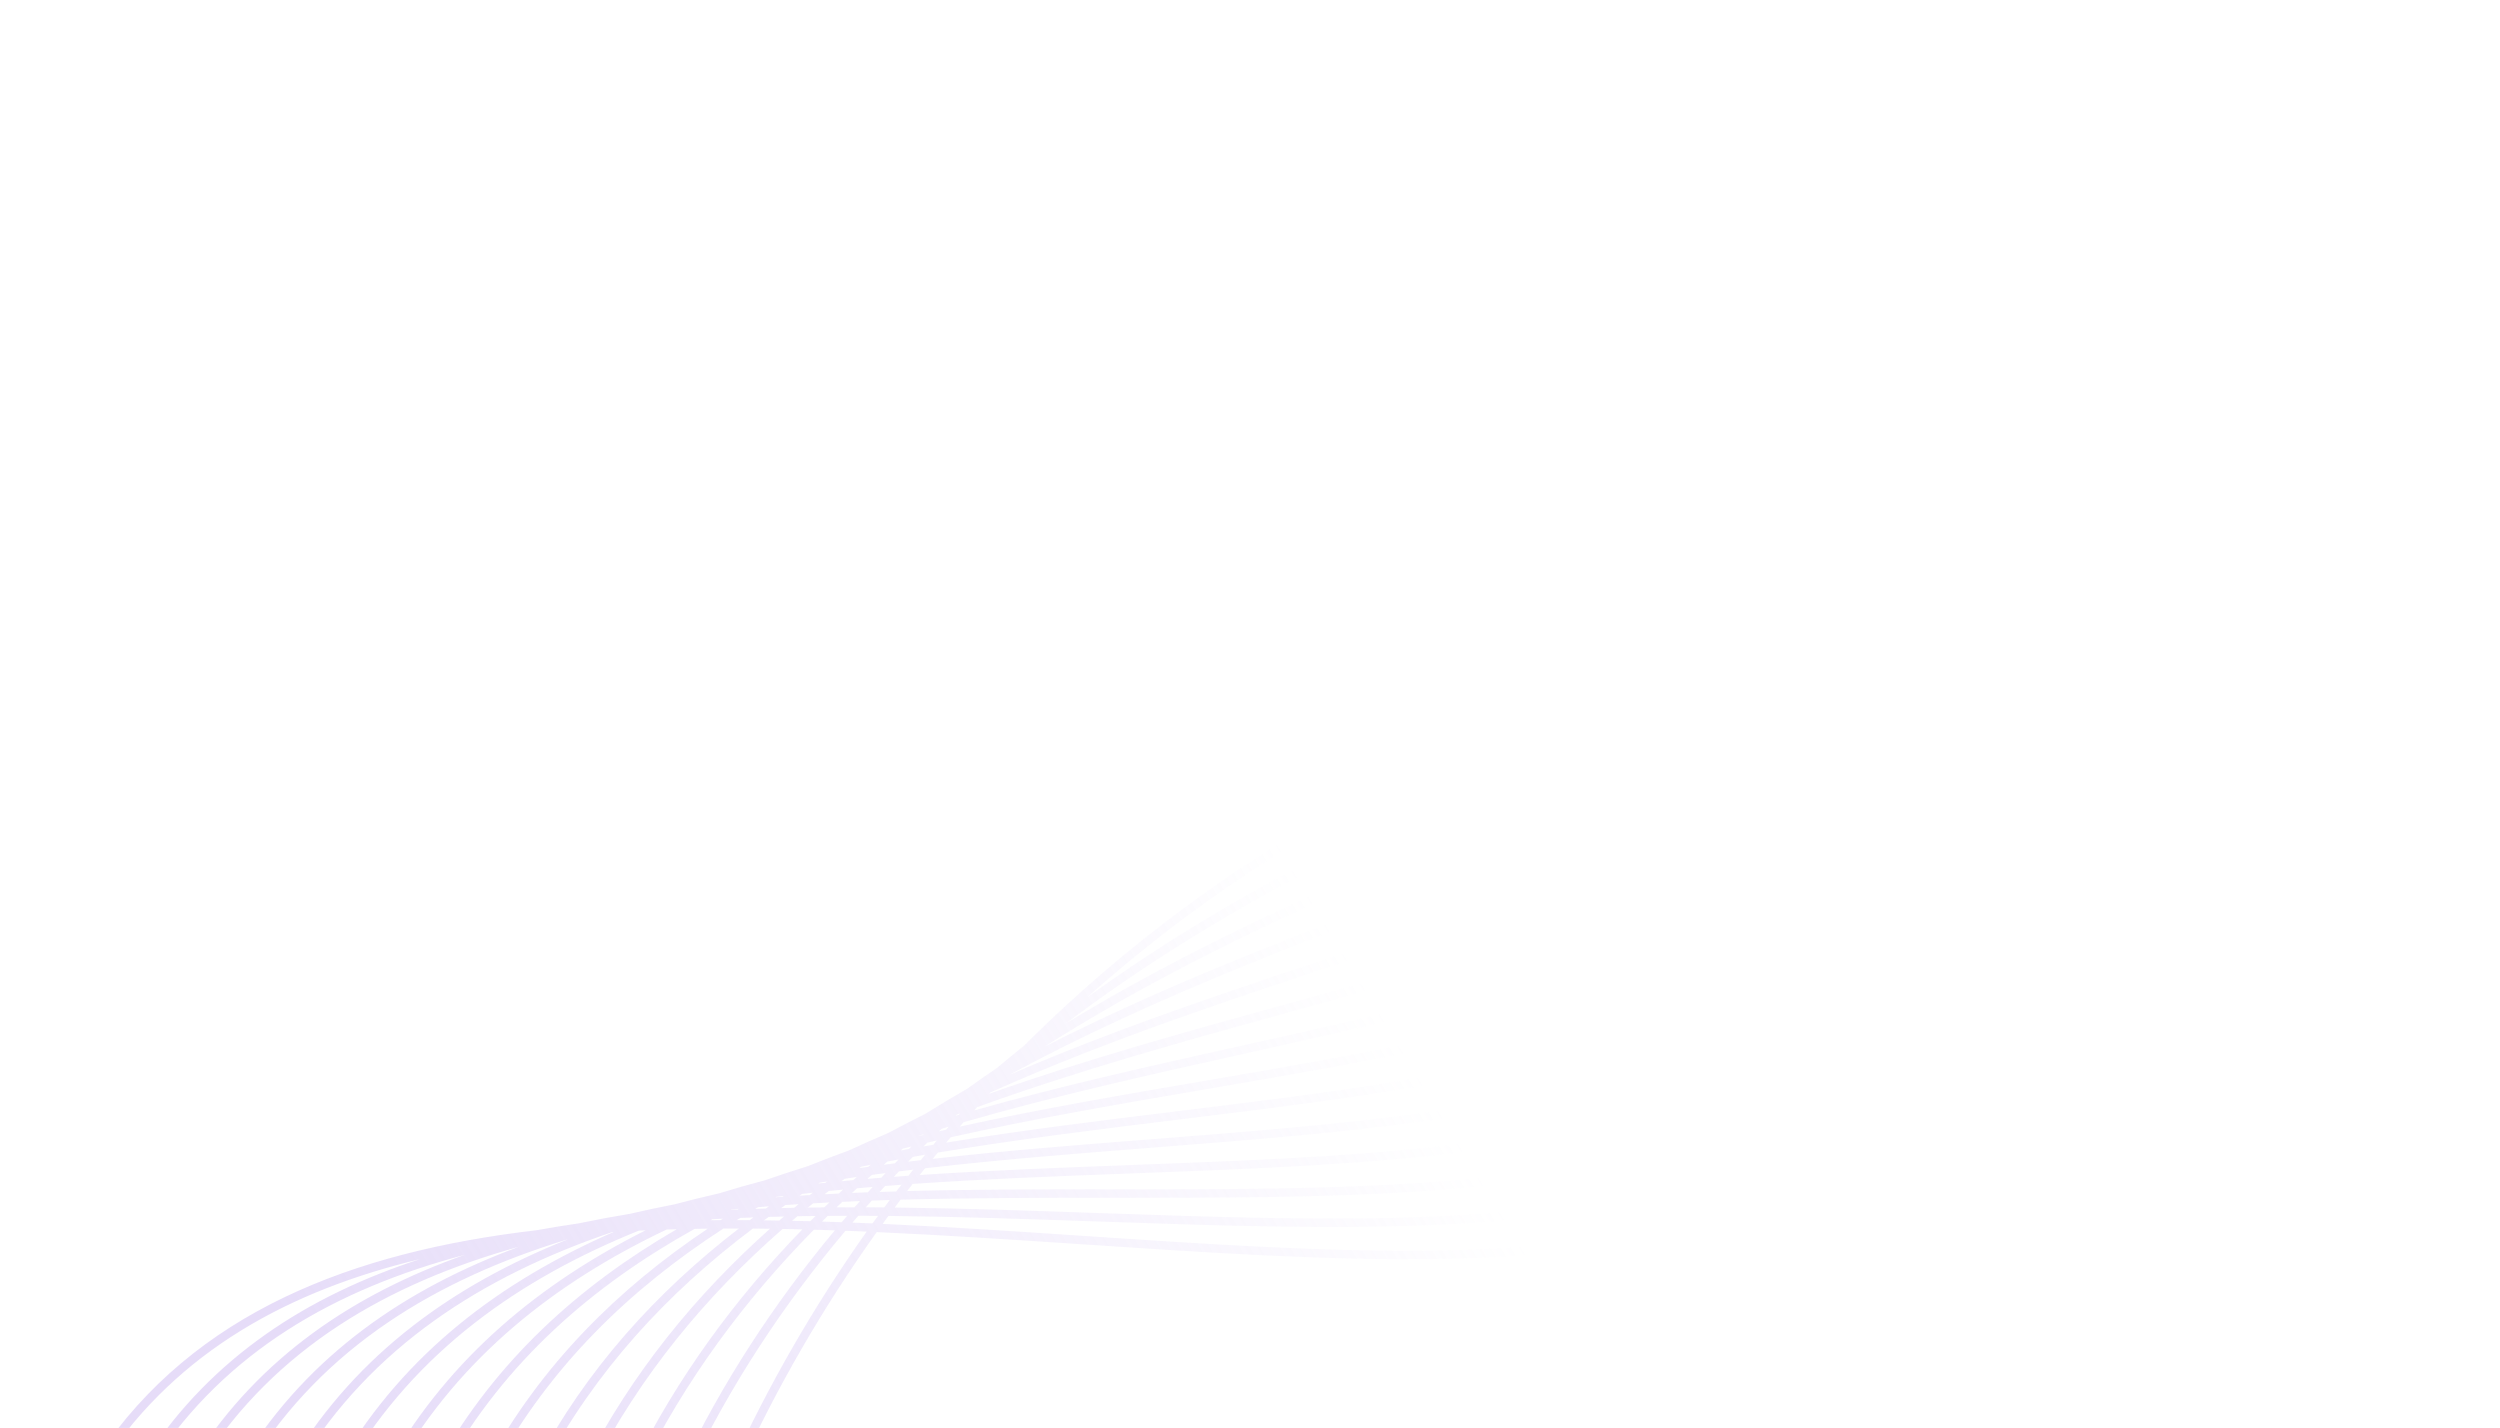 <svg width="1166" height="666" viewBox="0 0 1166 666" fill="none" xmlns="http://www.w3.org/2000/svg">
<path d="M1071.93 305.198C980.28 420.916 886.438 536.284 806.647 566.594C806.437 566.664 806.251 566.757 806.041 566.827C729.862 595.39 620.639 588.075 504.984 580.363C472.942 578.22 440.737 576.076 408.905 574.655C383.993 609.531 362.251 647.064 344.051 686.902C324.313 730.142 309.399 774.71 299.239 820H295.184C305.414 774.151 320.468 729 340.439 685.248C358.383 645.945 379.775 608.926 404.221 574.422C400.912 574.282 397.626 574.143 394.34 574.026C364.815 609.089 340.369 646.667 321.33 686.506C301.429 728.535 286.585 773.545 277.031 819.977H272.999C282.624 772.939 297.631 727.37 317.788 684.805C336.548 645.549 360.48 608.483 389.353 573.84C386.091 573.723 382.828 573.63 379.589 573.537C347.22 606.41 319.699 643.546 298.703 686.063C278.079 727.766 263.212 772.916 254.287 819.977H250.255C259.227 772.31 274.281 726.554 295.161 684.316C315.807 642.521 342.676 605.897 374.206 573.397C371.13 573.327 368.054 573.257 365.001 573.188C329.114 604.592 298.633 641.356 275.959 685.621C254.706 727.113 239.792 772.427 231.519 819.977H227.511C235.83 771.798 250.908 725.879 272.44 683.827C294.695 640.4 324.313 604.15 359.105 573.094C356.449 573.048 353.792 573.024 351.135 573.001C311.357 602.915 277.59 639.259 253.261 685.178C231.356 726.531 216.442 771.984 208.775 819.977H204.767C212.48 771.332 227.558 725.25 249.766 683.338C273.559 638.397 306.207 602.612 344.61 572.978C342.21 572.978 339.81 572.978 337.433 572.978C293.693 601.284 256.64 637.092 230.587 684.712C208.029 725.972 193.092 771.565 186.031 819.977H182.046C189.154 770.912 204.254 724.644 227.138 682.825C252.516 636.417 288.146 601.121 330.116 573.048C328.065 573.048 326.015 573.094 323.987 573.141C276.169 599.723 235.714 634.949 207.889 684.316C184.633 725.576 169.998 771.681 163.59 820H159.628C166.06 771.006 180.858 724.248 204.441 682.382C231.426 634.483 270.016 599.77 315.598 573.327C314.036 573.374 312.475 573.397 310.914 573.444C258.877 598.186 214.88 632.712 185.215 683.873C161.329 725.086 146.672 771.402 140.776 820H136.814C142.733 770.703 157.554 723.712 181.813 681.893C210.406 632.573 251.98 598.535 301.103 573.817C300.054 573.863 299.006 573.91 297.98 573.956C241.656 596.718 194.047 630.452 162.518 683.407C138.399 723.875 123.438 770.307 117.938 819.977H113.977C119.476 769.561 134.647 722.454 159.139 681.381C189.27 630.779 233.663 597.533 286.189 574.585C285.979 574.585 285.793 574.609 285.583 574.632C224.761 595.32 173.331 628.169 139.82 682.988C115.095 723.432 100.088 770.004 95.101 819.977H91.116C96.126 769.258 111.344 721.988 136.441 680.915C166.945 631.035 211.851 599.094 265.029 577.94C203.276 596.764 151.146 628.286 117.146 682.545C92.211 722.361 77.251 769.445 72.683 819.977H68.722C73.312 768.676 88.483 720.87 113.814 680.449C144.341 631.734 189.06 601.098 242.076 581.458C180.438 598.698 128.495 628.961 94.425 682.056C68.862 721.895 53.877 769.119 49.776 819.977H45.815C49.939 768.373 65.156 720.38 91.116 679.913C121.224 632.969 164.895 603.614 216.722 585.256C156.319 601.284 105.494 630.336 71.774 681.614C45.651 721.522 30.551 768.746 26.915 819.977H22.954C26.612 767.977 41.946 720.008 68.466 679.447C99.086 632.922 143.316 604.406 195.842 587.259C134.624 601.983 83.216 630.22 49.054 681.194C22.348 721.033 7.154 768.42 3.962 819.977H0C3.216 767.628 18.643 719.495 45.791 679.004C90.58 612.187 164.056 583.858 250.302 573.77C256.71 572.605 263.212 571.557 269.783 570.601C277.66 568.947 285.653 567.456 293.786 566.128C300.66 564.521 307.651 563.03 314.689 561.679C321.494 559.861 328.391 558.161 335.382 556.576C342.49 554.386 349.714 552.336 357.008 550.403C363.486 548.143 370.035 545.999 376.676 543.926C383.015 541.387 389.446 538.94 395.925 536.564C402.007 533.745 408.159 531.019 414.358 528.387C419.974 525.381 425.636 522.469 431.369 519.603C437.871 515.55 444.466 511.612 451.13 507.768C455.768 504.437 460.452 501.175 465.206 497.937C469.307 494.466 473.478 491.041 477.696 487.639C544.81 420.706 625.999 368.217 717.348 333.9C793.574 305.314 872.898 290.963 952.083 290.683C959.004 289.705 965.879 288.796 972.66 288.027C978.276 286.653 983.869 285.325 989.462 284.067C998.084 281.015 1006.71 278.103 1015.28 275.33C1021.99 272.325 1028.7 269.413 1035.39 266.617C1043.27 262.354 1051.15 258.207 1059 254.223C1066.43 249.564 1073.87 245.021 1081.25 240.617C1088.29 235.632 1095.33 230.739 1102.34 225.987C1110.31 219.696 1118.28 213.569 1126.21 207.652C1133.31 201.548 1140.42 195.607 1147.48 189.829C1155.34 182.514 1163.19 175.431 1170.97 168.582C1178.52 161.127 1186.03 153.881 1193.48 146.915C1201.36 138.691 1209.19 130.724 1216.95 123.082C1235.85 102.394 1254.49 83.383 1272.64 66.935C1333.14 12.163 1382.87 -8.805 1423.95 3.333V7.48C1404.66 1.47 1384.01 3.38 1362.36 11.627C1331.42 23.392 1298.37 47.971 1264.16 80.424C1329.02 27.796 1381.28 13.281 1423.77 36.066C1423.84 36.09 1423.88 36.136 1423.95 36.159V40.702C1423.25 40.33 1422.6 39.91 1421.9 39.538C1397.06 26.212 1369.84 26.934 1340.92 37.907C1309.23 49.952 1275.49 74.367 1240.65 106.168C1308.62 53.166 1363.18 38.792 1407.43 62.206C1413.28 65.305 1418.78 68.683 1423.95 72.294V77.186C1418.24 73.016 1412.14 69.172 1405.59 65.677C1378.91 51.559 1349.62 52.561 1318.51 64.373C1286.35 76.58 1252.28 100.367 1217.18 130.933C1219.49 129.232 1221.77 127.555 1224.06 125.901C1291.94 77.326 1346.59 65.002 1391.17 88.252C1403.49 94.729 1414.35 102.347 1423.95 110.967V116.349C1413.96 106.914 1402.49 98.666 1389.35 91.77C1360.41 76.674 1328.6 78.071 1294.83 90.885C1263.23 102.883 1229.95 124.922 1195.81 152.786C1195.44 153.206 1195.07 153.648 1194.69 154.068C1259.73 109.197 1321.54 86.901 1374.92 114.369C1394.52 124.526 1410.65 137.456 1423.95 152.646V158.797C1410.41 142.372 1393.68 128.534 1373.11 117.863C1341.39 101.532 1306.41 103.466 1269.38 117.537C1241.88 127.974 1213.27 145.145 1184 166.508C1182.83 167.86 1181.69 169.234 1180.53 170.585C1244.52 131.632 1305.43 113.507 1358.56 140.462C1386.27 154.627 1407.57 174.08 1423.95 197.494V204.646C1407.5 179.508 1385.69 158.774 1356.77 143.98C1321.56 126.111 1282.57 128.743 1241.37 144.399C1218.91 152.926 1195.79 165.343 1172.25 180.394C1170.44 182.56 1168.62 184.727 1166.8 186.917C1229.6 154.021 1289.52 140.252 1342.28 166.625C1378.67 184.96 1404.87 211.938 1423.95 244.764V252.942C1404.94 217.902 1378.33 189.223 1340.5 170.166C1300.73 150.27 1256.47 153.951 1209.82 171.68C1193.53 177.877 1176.91 185.799 1160.11 195.001C1157.95 197.61 1155.8 200.243 1153.63 202.899C1215.06 176.27 1273.76 166.951 1326.01 192.648C1371.15 215.083 1402.02 249.936 1423.95 292.314V301.237C1402.16 256.32 1370.94 219.417 1324.26 196.212C1278.24 173.567 1226.81 178.856 1172.74 199.404C1164.59 202.503 1156.38 205.951 1148.11 209.702C1145.62 212.777 1143.1 215.852 1140.61 218.951C1200.54 198.589 1257.94 193.696 1309.6 218.741C1362.83 244.741 1398.44 286.793 1423.95 337.534V346.597C1398.53 293.269 1362.64 249.074 1307.86 222.282C1255.63 196.981 1197.12 202.992 1135.88 224.775C1133.06 228.27 1130.26 231.764 1127.44 235.282C1186 221.048 1242.19 220.488 1293.34 244.881C1353.18 273.63 1393.78 320.76 1423.95 377.233V385.853C1393.75 327.027 1352.88 277.87 1291.64 248.422C1240.02 223.82 1182.95 225.125 1123.36 240.361C1120.4 244.065 1117.44 247.77 1114.48 251.497C1171.48 243.413 1226.32 247.164 1276.93 270.881C1341.88 301.563 1388.04 351.326 1423.98 410.828V418.609C1387.9 357.151 1341.39 305.71 1275.25 274.445C1224.22 250.542 1168.71 247.28 1110.85 256.04C1107.54 260.187 1104.25 264.357 1100.95 268.528C1156.85 266.338 1210.8 274.096 1260.71 297.09C1329.04 328.751 1381.49 378.98 1423.98 438.785V445.704C1381.28 384.362 1328.39 332.805 1259.06 300.678C1208.79 277.497 1154.24 270.019 1097.68 272.651C1094.4 276.798 1091.11 280.945 1087.85 285.092C1144.9 289.122 1197.33 301.796 1244.45 323.137C1311.1 353.423 1371.36 399.971 1423.98 461.756V467.93C1371.01 404.794 1310.21 357.337 1242.82 326.724C1195.39 305.244 1142.5 292.64 1084.87 288.843C1081.49 293.106 1078.11 297.393 1074.73 301.656C1126.95 311.232 1178.38 327.027 1228.07 349.113C1301.24 381.636 1367.02 426.111 1424 481.396V486.917C1366.72 430.701 1300.38 385.574 1226.46 352.724C1176.4 330.475 1124.57 314.633 1071.96 305.151L1071.93 305.198ZM322.752 569.227H322.822C322.799 569.227 322.775 569.227 322.752 569.227ZM332.283 568.644C331.98 568.808 331.7 568.947 331.398 569.11C332.959 569.11 334.543 569.087 336.105 569.064C336.454 568.854 336.781 568.621 337.13 568.388C335.522 568.458 333.891 568.551 332.283 568.644ZM1157.55 191.926C1158.09 191.273 1158.62 190.621 1159.16 189.992C1158.53 190.691 1157.92 191.39 1157.29 192.089C1157.39 192.042 1157.48 191.996 1157.55 191.949V191.926ZM1145.62 206.463C1147.27 204.413 1148.95 202.386 1150.6 200.359C1150.14 200.616 1149.67 200.895 1149.21 201.152C1147.41 203.178 1145.62 205.252 1143.82 207.302C1144.43 207.022 1145.01 206.743 1145.62 206.463ZM505.241 576.426C620.453 584.114 729.279 591.383 804.643 563.123C804.852 563.053 805.039 562.983 805.225 562.89C883.641 533.093 976.575 419.122 1067.48 304.406C1065.62 304.079 1063.78 303.8 1061.91 303.497C972.241 410.106 880.146 517.693 801.147 548.399V548.446L799.306 549.145C724.852 577.078 621.385 573.49 511.859 569.693C479.351 568.575 446.633 567.433 414.381 567.107C413.472 568.342 412.563 569.553 411.654 570.811C442.671 572.232 474.038 574.329 505.217 576.403L505.241 576.426ZM1077.13 274.049C1074.12 277.381 1071.09 280.735 1068.09 284.09C1069.72 284.137 1071.35 284.183 1072.96 284.277C1075.92 280.759 1078.9 277.217 1081.86 273.676C1080.28 273.793 1078.71 273.909 1077.13 274.049ZM1085.45 269.413C1088.41 265.895 1091.37 262.377 1094.35 258.882C1092.93 259.139 1091.53 259.442 1090.11 259.721C1087.08 263.076 1084.03 266.408 1081 269.786C1082.49 269.669 1083.96 269.553 1085.45 269.436V269.413ZM418.016 555.668C418.808 554.619 419.624 553.594 420.44 552.569C417.9 552.756 415.36 552.942 412.82 553.152C411.957 554.084 411.118 554.992 410.256 555.924C412.843 555.831 415.43 555.761 418.016 555.691V555.668ZM406.598 559.978C405.665 561.003 404.733 562.051 403.824 563.076C406.691 563.076 409.557 563.1 412.447 563.123C413.286 561.981 414.125 560.817 414.987 559.675C412.19 559.768 409.394 559.861 406.621 559.955L406.598 559.978ZM419.997 559.558C419.088 560.77 418.203 561.981 417.294 563.193C448.66 563.542 480.423 564.637 512.022 565.756C620.243 569.506 722.498 573.071 796.09 546.162V546.116L797.931 545.417C798.141 545.347 798.351 545.254 798.584 545.184C876.464 515.596 968.093 408.918 1057.41 302.751C1055.62 302.472 1053.85 302.192 1052.05 301.913C963.432 400.484 872.083 501.385 793.247 531.322C793.014 531.415 792.781 531.508 792.572 531.578L788.121 533.232L788.167 533.116C716.136 558.697 620.523 558.673 519.409 558.65C486.249 558.65 452.855 558.65 419.997 559.535V559.558ZM1052.57 295.413C1054.87 292.85 1057.16 290.311 1059.47 287.748C1057.81 287.725 1056.16 287.748 1054.5 287.725C1051.5 290.823 1048.49 293.922 1045.48 297.044C1047.16 297.277 1048.84 297.51 1050.49 297.742C1051.19 296.974 1051.87 296.205 1052.57 295.436V295.413ZM519.386 554.713C622.2 554.736 719.329 554.759 791.173 527.827L793.667 526.919C870.661 496.656 960.263 398.061 1047.3 301.26C1045.55 301.004 1043.81 300.771 1042.06 300.538C1041.31 301.307 1040.57 302.076 1039.82 302.845C953.505 391.98 864.276 484.145 786.629 513.639C786.373 513.733 786.116 513.826 785.86 513.919C715.624 540.268 624.461 543.67 527.938 547.281C493.799 548.562 459.426 549.844 425.683 552.173C424.821 553.292 423.959 554.386 423.096 555.505C454.952 554.689 487.251 554.689 519.363 554.689L519.386 554.713ZM527.798 543.344C623.995 539.756 714.855 536.354 784.485 510.238C784.742 510.145 784.975 510.052 785.231 509.958C862.039 480.767 950.988 388.928 1036.98 300.096C1037.05 300.026 1037.12 299.956 1037.19 299.886C1035.49 299.676 1033.78 299.49 1032.08 299.303C1029.15 302.099 1026.21 304.895 1023.27 307.69C940.618 386.249 855.164 467.487 780.034 496.027C779.755 496.143 779.452 496.236 779.172 496.353L778.403 496.632H778.333C710.917 521.7 626.698 528.293 537.586 535.259C502.118 538.032 466.394 540.827 431.462 544.881C430.623 545.93 429.761 546.978 428.922 548.026C461.57 545.836 494.778 544.602 527.775 543.367L527.798 543.344ZM1040.64 296.345C1043.43 293.456 1046.23 290.567 1049.03 287.678C1047.49 287.678 1045.95 287.631 1044.39 287.655C1041.54 290.357 1038.68 293.06 1035.84 295.762C1037.42 295.949 1039.03 296.158 1040.61 296.368L1040.64 296.345ZM1052.85 283.741C1055.43 281.062 1058.02 278.406 1060.63 275.726C1059.23 275.89 1057.86 276.076 1056.46 276.239C1053.83 278.709 1051.19 281.201 1048.56 283.694C1050 283.694 1051.43 283.694 1052.85 283.717V283.741ZM1058.32 283.787C1059.86 283.811 1061.4 283.857 1062.94 283.904C1065.73 280.805 1068.51 277.707 1071.3 274.608C1069.81 274.748 1068.3 274.911 1066.81 275.074C1063.99 277.986 1061.14 280.898 1058.32 283.811V283.787ZM1064.64 287.911C1061.59 291.289 1058.56 294.667 1055.53 298.045C1055.43 298.162 1055.32 298.278 1055.22 298.372C1056.95 298.628 1058.65 298.954 1060.37 299.21C1062.77 296.368 1065.17 293.502 1067.57 290.66C1068.3 289.798 1069.02 288.936 1069.77 288.074C1068.06 288.004 1066.39 287.934 1064.69 287.888L1064.64 287.911ZM406.924 570.601C407.786 569.413 408.648 568.248 409.51 567.084C406.434 567.084 403.358 567.037 400.282 567.037C399.374 568.085 398.488 569.157 397.579 570.229C400.678 570.345 403.801 570.485 406.924 570.601ZM401.098 560.188C398.348 560.304 395.598 560.421 392.872 560.537C391.963 561.376 391.078 562.238 390.192 563.1C392.965 563.1 395.738 563.1 398.511 563.1C399.35 562.121 400.236 561.166 401.098 560.211V560.188ZM392.569 570.042C393.408 569.041 394.247 568.039 395.109 567.037C392.08 567.037 389.073 567.037 386.067 567.084C385.158 567.969 384.296 568.854 383.387 569.739C386.44 569.833 389.493 569.926 392.569 570.042ZM377.911 569.576C378.727 568.761 379.566 567.946 380.381 567.13C377.562 567.153 374.742 567.2 371.922 567.247C371.083 567.946 370.244 568.644 369.405 569.367C372.225 569.437 375.068 569.506 377.911 569.576ZM363.463 569.25C364.185 568.621 364.885 567.992 365.607 567.386C363.23 567.433 360.876 567.503 358.523 567.573C357.777 568.109 357.031 568.621 356.286 569.157C358.662 569.18 361.063 569.227 363.44 569.274L363.463 569.25ZM341.138 564.125C341.138 564.125 340.952 564.218 340.835 564.265C341.907 564.218 342.979 564.171 344.051 564.125C344.238 564.008 344.424 563.892 344.587 563.799C343.422 563.915 342.28 564.008 341.115 564.125H341.138ZM345.286 568.039C344.727 568.388 344.168 568.714 343.609 569.064C345.636 569.064 347.663 569.064 349.691 569.087C350.25 568.668 350.809 568.225 351.369 567.806C349.341 567.876 347.29 567.946 345.263 568.039H345.286ZM353.629 563.007C353.163 563.286 352.674 563.542 352.231 563.822C353.885 563.775 355.54 563.705 357.194 563.659C357.684 563.309 358.15 562.96 358.639 562.634C356.961 562.75 355.307 562.89 353.629 563.03V563.007ZM361.925 558.254C361.925 558.254 361.739 558.37 361.645 558.417C362.741 558.347 363.836 558.254 364.931 558.184C365.118 558.067 365.304 557.928 365.49 557.811C364.302 557.951 363.113 558.091 361.925 558.254ZM366.283 562.051C365.63 562.517 364.978 562.983 364.325 563.449C366.353 563.403 368.38 563.356 370.431 563.309C371.106 562.75 371.782 562.191 372.435 561.632C370.384 561.772 368.333 561.888 366.283 562.028V562.051ZM374.206 556.786C373.763 557.066 373.32 557.369 372.878 557.671C374.485 557.578 376.07 557.485 377.678 557.392C378.144 557.019 378.634 556.646 379.1 556.274C377.468 556.46 375.837 556.623 374.206 556.809V556.786ZM376.793 563.216C379.333 563.17 381.873 563.146 384.436 563.123C385.228 562.354 386.021 561.585 386.836 560.817C384.296 560.956 381.756 561.073 379.216 561.236C378.4 561.888 377.608 562.541 376.793 563.216ZM382.292 551.591C382.082 551.731 381.849 551.87 381.64 551.987C382.758 551.87 383.853 551.754 384.972 551.661C385.252 551.451 385.508 551.241 385.788 551.032C384.622 551.218 383.457 551.404 382.292 551.591ZM384.576 556.996C386.79 556.879 389.003 556.763 391.217 556.67C391.87 556.064 392.522 555.458 393.198 554.829C390.961 555.039 388.747 555.248 386.51 555.481C385.858 555.971 385.228 556.483 384.576 556.996ZM394.014 549.774C393.501 550.17 392.965 550.542 392.452 550.915C394.293 550.752 396.134 550.566 397.975 550.403C398.511 549.913 399.047 549.424 399.583 548.958C397.719 549.214 395.855 549.494 393.99 549.774H394.014ZM397.323 556.39C399.793 556.297 402.286 556.18 404.78 556.087C405.526 555.248 406.248 554.41 407.017 553.594C404.57 553.804 402.123 554.014 399.7 554.223C398.907 554.946 398.115 555.668 397.346 556.39H397.323ZM401.727 544.136C401.424 544.345 401.121 544.578 400.818 544.788C402.193 544.602 403.568 544.392 404.966 544.206C405.316 543.903 405.689 543.576 406.038 543.274C404.593 543.553 403.172 543.856 401.727 544.136ZM404.57 549.82C406.714 549.634 408.858 549.471 411.002 549.308C411.678 548.562 412.4 547.84 413.076 547.118C410.955 547.397 408.835 547.677 406.691 547.956C405.992 548.585 405.269 549.191 404.547 549.82H404.57ZM411.188 538.241C411.491 538.195 411.794 538.125 412.097 538.078C412.144 538.055 412.167 538.008 412.214 537.985C411.864 538.078 411.538 538.172 411.188 538.241ZM413.891 541.759C413.309 542.249 412.726 542.761 412.144 543.25C413.891 543.017 415.639 542.808 417.387 542.575C417.946 541.992 418.506 541.387 419.088 540.781C417.364 541.107 415.639 541.41 413.915 541.736L413.891 541.759ZM416.874 548.865C419.135 548.702 421.418 548.539 423.702 548.376C424.448 547.421 425.17 546.465 425.916 545.534C423.702 545.79 421.488 546.069 419.275 546.349C418.459 547.188 417.667 548.05 416.874 548.888V548.865ZM421.139 535.702C420.789 536.005 420.416 536.284 420.067 536.587C421.349 536.354 422.63 536.121 423.935 535.888C424.308 535.492 424.704 535.12 425.1 534.724C423.772 535.05 422.467 535.376 421.139 535.702ZM423.586 541.806C425.543 541.573 427.477 541.34 429.435 541.107C430.111 540.268 430.81 539.43 431.509 538.568C429.621 538.894 427.71 539.22 425.823 539.546C425.077 540.292 424.308 541.037 423.586 541.783V541.806ZM428.549 529.715C428.549 529.715 428.409 529.831 428.363 529.878C429.062 529.715 429.761 529.551 430.46 529.388C430.577 529.272 430.716 529.132 430.833 529.016C430.064 529.249 429.318 529.482 428.549 529.715ZM432.441 532.976C431.858 533.559 431.299 534.141 430.717 534.7C432.255 534.444 433.793 534.164 435.331 533.908C435.89 533.232 436.426 532.557 436.962 531.904C435.447 532.254 433.932 532.603 432.441 532.953V532.976ZM435.051 540.478C468.771 536.68 503.143 533.978 537.283 531.322C626.465 524.333 710.683 517.74 777.727 492.625L778.52 492.369C778.52 492.369 778.589 492.346 778.636 492.322C853.02 464.063 938.194 383.104 1020.57 304.825C1022.72 302.798 1024.86 300.748 1027 298.721C1025.37 298.535 1023.72 298.325 1022.09 298.162C1016.52 302.961 1010.97 307.76 1005.42 312.56C926.846 380.588 845.61 450.923 773.37 478.344C773.067 478.46 772.74 478.577 772.437 478.693L771.668 478.973H771.598C707.468 502.829 630.427 512.288 548.865 522.283C511.579 526.849 473.991 531.485 437.405 537.566C436.612 538.521 435.843 539.499 435.051 540.455V540.478ZM439.246 526.43C438.826 526.826 438.383 527.222 437.964 527.641C439.059 527.385 440.178 527.129 441.273 526.896C441.692 526.406 442.089 525.94 442.508 525.474C441.413 525.801 440.341 526.127 439.246 526.453V526.43ZM441.273 532.93C476.508 527.175 512.581 522.749 548.399 518.369C630.03 508.351 707.165 498.892 770.993 474.966L771.785 474.709C771.785 474.709 771.901 474.663 771.971 474.64C843.536 447.451 924.515 377.35 1002.84 309.554C1007.43 305.594 1012.02 301.61 1016.61 297.626C1015.1 297.486 1013.6 297.346 1012.09 297.207C1003.33 303.986 994.589 310.789 985.873 317.569C911.559 375.416 834.844 435.244 765.726 461.127L763.885 461.826L763.838 461.733C704.159 483.819 635.367 495.561 562.567 508.001C522.648 514.828 482.38 521.7 443.394 530.437C442.695 531.275 441.972 532.091 441.273 532.93ZM446.097 519.953C445.934 520.093 445.794 520.256 445.631 520.396C446.19 520.232 446.726 520.069 447.262 519.906C447.425 519.72 447.612 519.51 447.775 519.301C447.215 519.51 446.656 519.72 446.097 519.93V519.953ZM718.537 337.674C717.628 338 716.789 338.327 715.88 338.676C637.977 368.264 567.577 411.177 507.152 465.088C568.719 420.613 641.402 382.475 723.896 351.629L724.712 351.373C794.785 325.164 861.083 306.456 922.698 295.459C853.72 298.744 784.951 312.793 718.537 337.697V337.674ZM725.341 355.334L724.572 355.613H724.502C637.324 388.393 561.006 429.21 497.411 477.156C568.859 433.683 649.512 399.645 730.631 369.219L733.614 368.217C739.766 365.911 745.918 363.604 752.117 361.274C813.125 338.327 877.116 314.26 941.154 296.345C874.623 306.759 802.289 326.515 725.365 355.334H725.341ZM753.492 364.955C746.291 367.658 739.137 370.36 732.006 373.016L729 374.135V374.018C644.409 405.866 560.447 441.72 487.111 488.199C551.615 455.349 622.294 429.28 692.017 403.606C705.673 398.574 719.259 393.565 732.752 388.532H732.682L737.249 386.785C773.742 373.11 810.515 357.314 849.432 340.61C885.016 325.327 920.903 309.927 956.627 296.182C887.929 314.354 818.974 340.284 753.468 364.932L753.492 364.955ZM971.308 294.9C968.838 295.832 966.368 296.741 963.875 297.696C926.286 311.977 888.488 328.192 851.016 344.291C813.871 360.249 778.683 375.346 743.774 388.602C743.588 388.672 743.401 388.742 743.238 388.812H743.308L738.741 390.559C723.757 396.174 708.609 401.765 693.416 407.357C617.19 435.453 539.8 463.969 470.729 501.338C523.278 478.623 579.369 460.195 634.808 442C671.207 430.048 708.842 417.701 744.124 404.468L745.895 403.862C746.221 403.746 746.524 403.629 746.85 403.489C796.277 384.712 846.985 358.828 900.606 331.43C924.772 319.083 949.054 306.689 973.336 294.923C972.683 294.923 972.031 294.924 971.378 294.9H971.308ZM981.678 295.273C955.206 307.97 928.687 321.506 902.33 334.972C850.038 361.671 795.881 389.324 745.475 408.219L743.634 408.918V408.871C708.819 421.871 671.813 434.009 635.996 445.751C576.992 465.111 517.219 484.774 461.873 509.539C461.687 509.749 461.477 509.958 461.291 510.145C506.662 494.07 554.294 480.907 601.437 467.907C651.866 453.998 703.995 439.6 750.812 422.057C809.303 400.111 873.131 361.857 934.792 324.884C951.291 315.006 967.86 305.058 984.428 295.366C983.496 295.32 982.587 295.296 981.655 295.25L981.678 295.273ZM992.701 290.031C991.582 290.567 990.464 291.103 989.345 291.615C989.835 291.639 990.301 291.662 990.79 291.685C991.792 291.103 992.794 290.52 993.796 289.938C993.423 289.961 993.074 289.984 992.701 290.031ZM991.722 295.739C973.406 306.409 955.089 317.359 936.843 328.309C874.996 365.375 811.121 403.792 752.163 425.808C705.184 443.421 652.984 457.819 602.486 471.751C553.013 485.403 503.004 499.218 455.674 516.412C455.232 516.901 454.789 517.39 454.346 517.903C494.917 506.44 537.003 497.075 578.693 487.803C642.684 473.591 703.133 460.149 757.523 439.74L758.059 439.6C758.362 439.484 758.688 439.367 758.991 439.251C822.843 414.998 893.265 366.446 961.381 319.479C972.73 311.651 984.125 303.8 995.544 296.018C994.262 295.949 993.004 295.832 991.722 295.762V295.739ZM1002.93 289.262C1001.25 290.241 999.552 291.196 997.874 292.174C998.876 292.244 999.878 292.314 1000.86 292.384C1002.49 291.266 1004.12 290.171 1005.75 289.053C1004.82 289.122 1003.86 289.192 1002.93 289.262ZM1001.93 296.415C989.135 305.104 976.365 313.934 963.618 322.717C895.316 369.825 824.684 418.516 760.39 442.932C759.923 443.095 759.481 443.281 759.015 443.444L758.595 443.607H758.479C703.925 464.016 643.5 477.435 579.532 491.647C535.838 501.362 491.725 511.17 449.383 523.424C448.8 524.1 448.217 524.776 447.635 525.451C485.083 517.227 523.627 510.634 561.845 504.111C635.204 491.577 704.485 479.742 764.235 457.353L765.982 456.794C833.982 430.771 909.927 371.665 983.38 314.47C991 308.552 998.62 302.612 1006.24 296.694C1004.8 296.578 1003.33 296.508 1001.88 296.391L1001.93 296.415ZM1013.81 283.065C1012.81 283.648 1011.79 284.207 1010.78 284.766C1011.25 284.743 1011.72 284.719 1012.18 284.696C1013.11 284.067 1014.02 283.461 1014.96 282.832C1014.58 282.902 1014.21 282.972 1013.81 283.042V283.065ZM1013.49 288.61C1011.41 290.008 1009.32 291.406 1007.24 292.827C1008.45 292.92 1009.67 293.06 1010.9 293.153C1012.93 291.569 1014.98 290.008 1017.01 288.424C1015.84 288.47 1014.65 288.54 1013.49 288.587V288.61ZM1024.77 281.038C1023.14 282.133 1021.48 283.228 1019.85 284.323C1020.73 284.277 1021.62 284.23 1022.51 284.183C1024.07 282.995 1025.63 281.784 1027.19 280.596C1026.4 280.735 1025.58 280.875 1024.79 281.015L1024.77 281.038ZM1023.93 288.097C1021.5 289.961 1019.1 291.825 1016.68 293.689C1018.03 293.805 1019.41 293.922 1020.76 294.062C1023.11 292.035 1025.47 290.008 1027.82 287.981C1026.51 288.027 1025.23 288.074 1023.93 288.121V288.097ZM1037.44 272.698C1035.95 273.676 1034.46 274.655 1032.97 275.633C1033.3 275.587 1033.62 275.517 1033.92 275.47C1035.18 274.515 1036.42 273.56 1037.68 272.628C1037.61 272.628 1037.51 272.675 1037.44 272.698ZM1035.51 279.244C1033.44 280.829 1031.38 282.39 1029.31 283.974C1030.38 283.95 1031.45 283.927 1032.55 283.904C1034.55 282.18 1036.53 280.479 1038.54 278.778C1037.54 278.942 1036.53 279.081 1035.51 279.244ZM1034.04 287.818C1031.41 290.078 1028.77 292.337 1026.14 294.621C1027.68 294.784 1029.19 294.97 1030.73 295.156C1033.34 292.687 1035.95 290.194 1038.56 287.725C1037.07 287.725 1035.56 287.795 1034.04 287.818ZM1048.19 269.646C1046.16 271.16 1044.15 272.674 1042.13 274.212C1042.83 274.119 1043.53 274.002 1044.22 273.886C1046.04 272.325 1047.86 270.787 1049.7 269.227C1049.21 269.366 1048.7 269.506 1048.21 269.623L1048.19 269.646ZM1045.9 277.66C1043.53 279.687 1041.15 281.737 1038.77 283.764C1040.12 283.764 1041.47 283.694 1042.83 283.671C1045.13 281.481 1047.44 279.291 1049.75 277.124C1048.47 277.311 1047.18 277.474 1045.9 277.66ZM1056.79 263.239C1056.83 263.216 1056.86 263.169 1056.9 263.146C1056.86 263.169 1056.81 263.216 1056.76 263.239H1056.79ZM1058.6 266.873C1056.25 268.877 1053.87 270.881 1051.5 272.884C1052.54 272.744 1053.62 272.605 1054.66 272.465C1056.9 270.368 1059.14 268.248 1061.38 266.151C1060.44 266.384 1059.51 266.617 1058.58 266.85L1058.6 266.873ZM1070.3 257.089C1068.72 258.417 1067.13 259.721 1065.57 261.049C1066.18 260.909 1066.76 260.77 1067.36 260.63C1068.81 259.279 1070.25 257.951 1071.7 256.599C1071.23 256.762 1070.77 256.949 1070.3 257.112V257.089ZM1069.25 264.241C1066.62 266.71 1063.96 269.18 1061.33 271.673C1062.54 271.533 1063.75 271.416 1064.96 271.277C1067.5 268.667 1070.04 266.058 1072.58 263.472C1071.47 263.728 1070.37 263.985 1069.25 264.264V264.241ZM1081.14 253.198C1079.13 255.062 1077.11 256.925 1075.1 258.789C1075.99 258.603 1076.85 258.393 1077.73 258.184C1079.62 256.25 1081.53 254.316 1083.42 252.406C1082.65 252.662 1081.91 252.918 1081.14 253.198ZM1079.69 261.865C1076.83 264.777 1073.98 267.712 1071.12 270.624C1072.49 270.485 1073.87 270.368 1075.24 270.228C1078.01 267.153 1080.79 264.078 1083.56 261.026C1082.28 261.305 1080.97 261.585 1079.69 261.865ZM1093.26 242.108C1091.62 243.576 1090.02 245.067 1088.38 246.558C1088.8 246.418 1089.22 246.279 1089.62 246.139C1091.06 244.694 1092.51 243.227 1093.93 241.782C1093.7 241.875 1093.46 241.992 1093.23 242.085L1093.26 242.108ZM1091.76 249.633C1089.43 251.986 1087.1 254.339 1084.77 256.716C1085.87 256.483 1086.99 256.273 1088.08 256.063C1090.32 253.594 1092.58 251.124 1094.82 248.655C1093.79 248.981 1092.77 249.307 1091.74 249.657L1091.76 249.633ZM1103.97 237.379C1101.92 239.429 1099.87 241.479 1097.82 243.529C1098.59 243.297 1099.38 243.04 1100.15 242.807C1102.06 240.734 1103.97 238.637 1105.86 236.587C1105.23 236.866 1104.6 237.123 1103.97 237.379ZM1102.32 246.279C1099.73 249.098 1097.15 251.94 1094.56 254.782C1095.84 254.549 1097.12 254.293 1098.38 254.083C1100.9 251.124 1103.39 248.166 1105.91 245.207C1104.72 245.556 1103.51 245.906 1102.32 246.279ZM1115.79 225.66C1114.37 227.058 1112.92 228.479 1111.5 229.901C1111.78 229.784 1112.06 229.668 1112.36 229.551C1113.62 228.2 1114.86 226.849 1116.12 225.521C1116.02 225.567 1115.91 225.637 1115.81 225.684L1115.79 225.66ZM1126.6 220.046C1124.71 222.073 1122.8 224.099 1120.92 226.126C1121.57 225.87 1122.24 225.614 1122.9 225.358C1124.64 223.307 1126.42 221.28 1128.16 219.254C1127.65 219.51 1127.11 219.789 1126.6 220.046ZM1134.43 211.729C1134.57 211.659 1134.74 211.589 1134.87 211.519C1135.81 210.447 1136.74 209.376 1137.67 208.304C1136.58 209.445 1135.5 210.587 1134.41 211.729H1134.43ZM1133.5 221.42C1135.64 218.764 1137.76 216.132 1139.91 213.499C1139.05 213.919 1138.18 214.338 1137.32 214.734C1135.08 217.297 1132.87 219.859 1130.63 222.445C1131.59 222.096 1132.54 221.746 1133.5 221.42ZM1121.1 236.866C1123.64 233.698 1126.16 230.553 1128.7 227.408C1127.93 227.687 1127.14 227.99 1126.37 228.27C1126 228.409 1125.62 228.573 1125.25 228.712C1122.64 231.741 1120.03 234.77 1117.42 237.822C1118.66 237.495 1119.87 237.169 1121.1 236.866ZM1114.65 232.883C1112.27 235.445 1109.92 238.008 1107.54 240.594C1108.57 240.291 1109.59 239.988 1110.62 239.709C1112.88 237.076 1115.11 234.443 1117.37 231.811C1116.47 232.184 1115.58 232.51 1114.67 232.883H1114.65ZM1116.93 242.062C1115.56 242.435 1114.18 242.831 1112.81 243.203C1110.03 246.465 1107.24 249.75 1104.46 253.035C1105.89 252.802 1107.31 252.592 1108.73 252.359C1111.45 248.934 1114.2 245.486 1116.93 242.062ZM1105.07 256.972C1103.53 257.228 1101.99 257.508 1100.46 257.764C1097.29 261.515 1094.09 265.289 1090.92 269.063C1092.51 268.97 1094.12 268.877 1095.7 268.807C1098.82 264.87 1101.95 260.909 1105.09 256.972H1105.07ZM1092.42 272.931C1090.74 273.024 1089.06 273.14 1087.36 273.257C1084.21 276.985 1081.07 280.712 1077.94 284.463C1079.65 284.556 1081.32 284.696 1083.02 284.789C1086.15 280.852 1089.27 276.891 1092.42 272.931ZM1080.04 288.563C1078.27 288.47 1076.5 288.354 1074.73 288.284C1073.33 289.938 1071.96 291.592 1070.56 293.246C1068.67 295.506 1066.78 297.742 1064.87 300.002C1066.67 300.305 1068.48 300.585 1070.28 300.888C1073.54 296.787 1076.78 292.664 1080.02 288.563H1080.04Z" fill="url(#paint0_linear_2062_9910)"/>
<defs>
<linearGradient id="paint0_linear_2062_9910" x1="229" y1="769" x2="665" y2="505" gradientUnits="userSpaceOnUse">
<stop stop-color="#CDBAF2" stop-opacity="0.5"/>
<stop offset="1" stop-color="#CDBAF2" stop-opacity="0"/>
</linearGradient>
</defs>
</svg>
